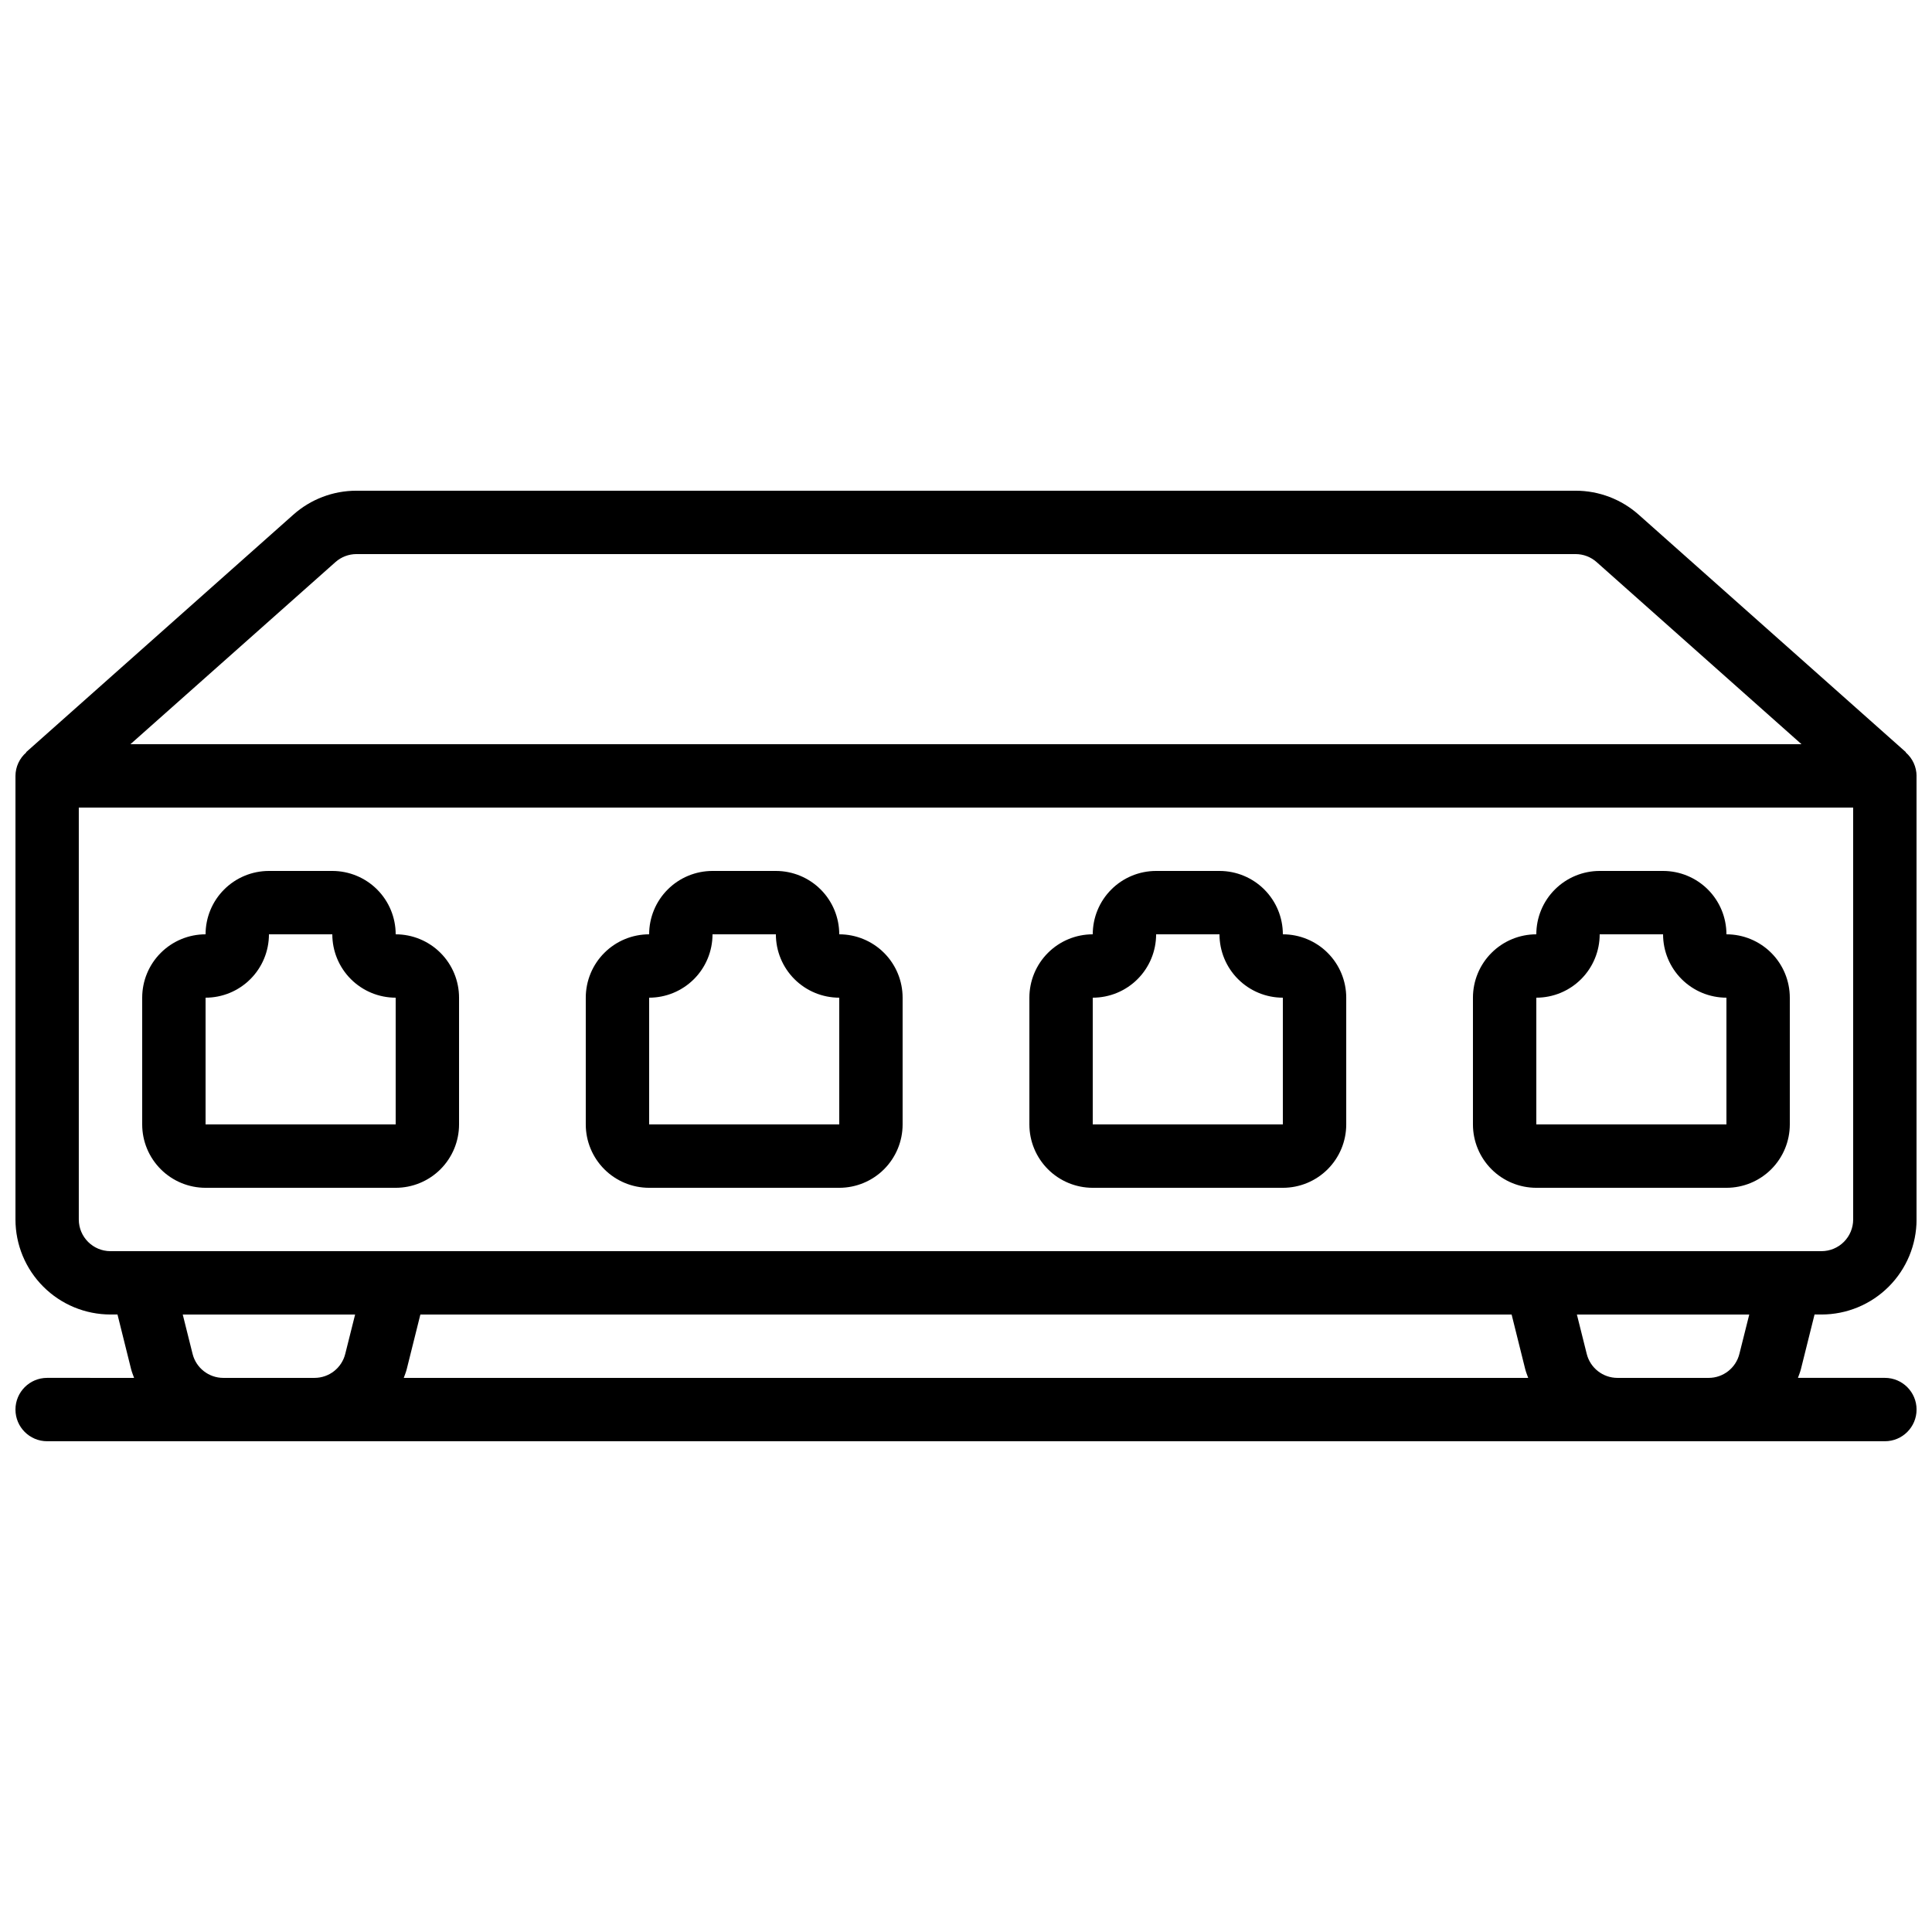 <?xml version="1.0" encoding="UTF-8"?>
<!-- Uploaded to: ICON Repo, www.iconrepo.com, Generator: ICON Repo Mixer Tools -->
<svg width="800px" height="800px" version="1.1" viewBox="144 144 512 512" xmlns="http://www.w3.org/2000/svg">
 <defs>
  <clipPath id="a">
   <path d="m148.09 274h503.81v252h-503.81z"/>
  </clipPath>
 </defs>
 <path d="m198.48 458.78h50.383-0.004c4.453 0 8.727-1.77 11.875-4.918 3.148-3.152 4.918-7.422 4.918-11.875v-33.59c0-4.453-1.77-8.727-4.918-11.875-3.148-3.148-7.422-4.918-11.875-4.918 0-4.453-1.77-8.727-4.918-11.875-3.148-3.148-7.422-4.918-11.875-4.918h-16.793c-4.457 0-8.727 1.77-11.875 4.918-3.152 3.148-4.918 7.422-4.918 11.875-4.457 0-8.727 1.77-11.875 4.918-3.152 3.148-4.922 7.422-4.922 11.875v33.59c0 4.453 1.77 8.723 4.922 11.875 3.148 3.148 7.418 4.918 11.875 4.918zm0-50.383c4.453 0 8.723-1.77 11.871-4.918 3.152-3.148 4.922-7.422 4.922-11.875h16.793c0 4.453 1.77 8.727 4.918 11.875 3.148 3.148 7.422 4.918 11.875 4.918v33.586l-50.379 0.004z"/>
 <path d="m316.03 458.78h50.383-0.004c4.453 0 8.727-1.77 11.875-4.918 3.148-3.152 4.918-7.422 4.918-11.875v-33.59c0-4.453-1.77-8.727-4.918-11.875-3.148-3.148-7.422-4.918-11.875-4.918 0-4.453-1.77-8.727-4.918-11.875-3.148-3.148-7.422-4.918-11.875-4.918h-16.793c-4.453 0-8.727 1.77-11.875 4.918-3.148 3.148-4.918 7.422-4.918 11.875-4.453 0-8.727 1.77-11.875 4.918-3.148 3.148-4.918 7.422-4.918 11.875v33.59c0 4.453 1.77 8.723 4.918 11.875 3.148 3.148 7.422 4.918 11.875 4.918zm0-50.383c4.453 0 8.723-1.77 11.875-4.918 3.148-3.148 4.918-7.422 4.918-11.875h16.793c0 4.453 1.77 8.727 4.918 11.875 3.152 3.148 7.422 4.918 11.875 4.918v33.586l-50.379 0.004z"/>
 <path d="m433.59 458.78h50.383-0.004c4.457 0 8.727-1.77 11.875-4.918 3.152-3.152 4.922-7.422 4.922-11.875v-33.59c0-4.453-1.77-8.727-4.922-11.875-3.148-3.148-7.418-4.918-11.875-4.918 0-4.453-1.766-8.727-4.918-11.875-3.148-3.148-7.418-4.918-11.875-4.918h-16.793c-4.453 0-8.727 1.77-11.875 4.918-3.148 3.148-4.918 7.422-4.918 11.875-4.453 0-8.727 1.77-11.875 4.918-3.148 3.148-4.918 7.422-4.918 11.875v33.59c0 4.453 1.77 8.723 4.918 11.875 3.148 3.148 7.422 4.918 11.875 4.918zm0-50.383c4.453 0 8.727-1.77 11.875-4.918 3.148-3.148 4.918-7.422 4.918-11.875h16.793c0 4.453 1.77 8.727 4.922 11.875 3.148 3.148 7.418 4.918 11.871 4.918v33.586l-50.379 0.004z"/>
 <path d="m551.14 458.78h50.383c4.453 0 8.723-1.77 11.875-4.918 3.148-3.152 4.918-7.422 4.918-11.875v-33.59c0-4.453-1.77-8.727-4.918-11.875-3.152-3.148-7.422-4.918-11.875-4.918 0-4.453-1.77-8.727-4.918-11.875-3.152-3.148-7.422-4.918-11.875-4.918h-16.797c-4.453 0-8.723 1.77-11.875 4.918-3.148 3.148-4.918 7.422-4.918 11.875-4.453 0-8.727 1.77-11.875 4.918-3.148 3.148-4.918 7.422-4.918 11.875v33.59c0 4.453 1.77 8.723 4.918 11.875 3.148 3.148 7.422 4.918 11.875 4.918zm0-50.383c4.453 0 8.727-1.77 11.875-4.918 3.148-3.148 4.918-7.422 4.918-11.875h16.797c0 4.453 1.766 8.727 4.918 11.875 3.148 3.148 7.422 4.918 11.875 4.918v33.586l-50.383 0.004z"/>
 <g clip-path="url(#a)">
  <path d="m649.03 343.4 0.051-0.066-70.801-62.926c-4.609-4.106-10.566-6.371-16.734-6.363h-323.09c-6.172-0.008-12.129 2.258-16.734 6.363l-70.805 62.926 0.051 0.066c-1.809 1.562-2.856 3.828-2.871 6.215v117.55c0 6.684 2.652 13.09 7.379 17.812 4.723 4.727 11.129 7.379 17.812 7.379h1.848l3.617 14.52c0.203 0.789 0.512 1.52 0.781 2.277l-23.039-0.004c-4.641 0-8.398 3.762-8.398 8.398 0 4.637 3.758 8.395 8.398 8.395h487.02c4.637 0 8.395-3.758 8.395-8.395 0-4.637-3.758-8.398-8.395-8.398h-23.043c0.27-0.754 0.578-1.496 0.781-2.285l3.621-14.508h1.844c6.684 0 13.09-2.652 17.812-7.379 4.727-4.723 7.379-11.129 7.379-17.812v-117.55c-0.016-2.387-1.062-4.652-2.871-6.215zm-416.13-50.445c1.531-1.359 3.504-2.113 5.551-2.117h323.09c2.059 0 4.043 0.754 5.582 2.125l54.293 48.258h-442.85zm-29.707 216.2c-3.856 0.004-7.219-2.617-8.156-6.356l-2.609-10.438h45.68l-2.613 10.43c-0.934 3.742-4.297 6.367-8.152 6.363zm341.4-16.793 3.617 14.52c0.203 0.789 0.512 1.52 0.781 2.277l-297.99-0.004c0.27-0.754 0.578-1.496 0.781-2.285l3.621-14.508zm60.363 10.43c-0.934 3.742-4.297 6.367-8.152 6.363h-24.152c-3.852 0.004-7.215-2.617-8.152-6.356l-2.609-10.438h45.68zm30.152-35.621c0 2.227-0.883 4.363-2.461 5.938-1.574 1.574-3.707 2.461-5.938 2.461h-453.43c-4.637 0-8.398-3.758-8.398-8.398v-109.16h470.22z"/>
 </g>
</svg>